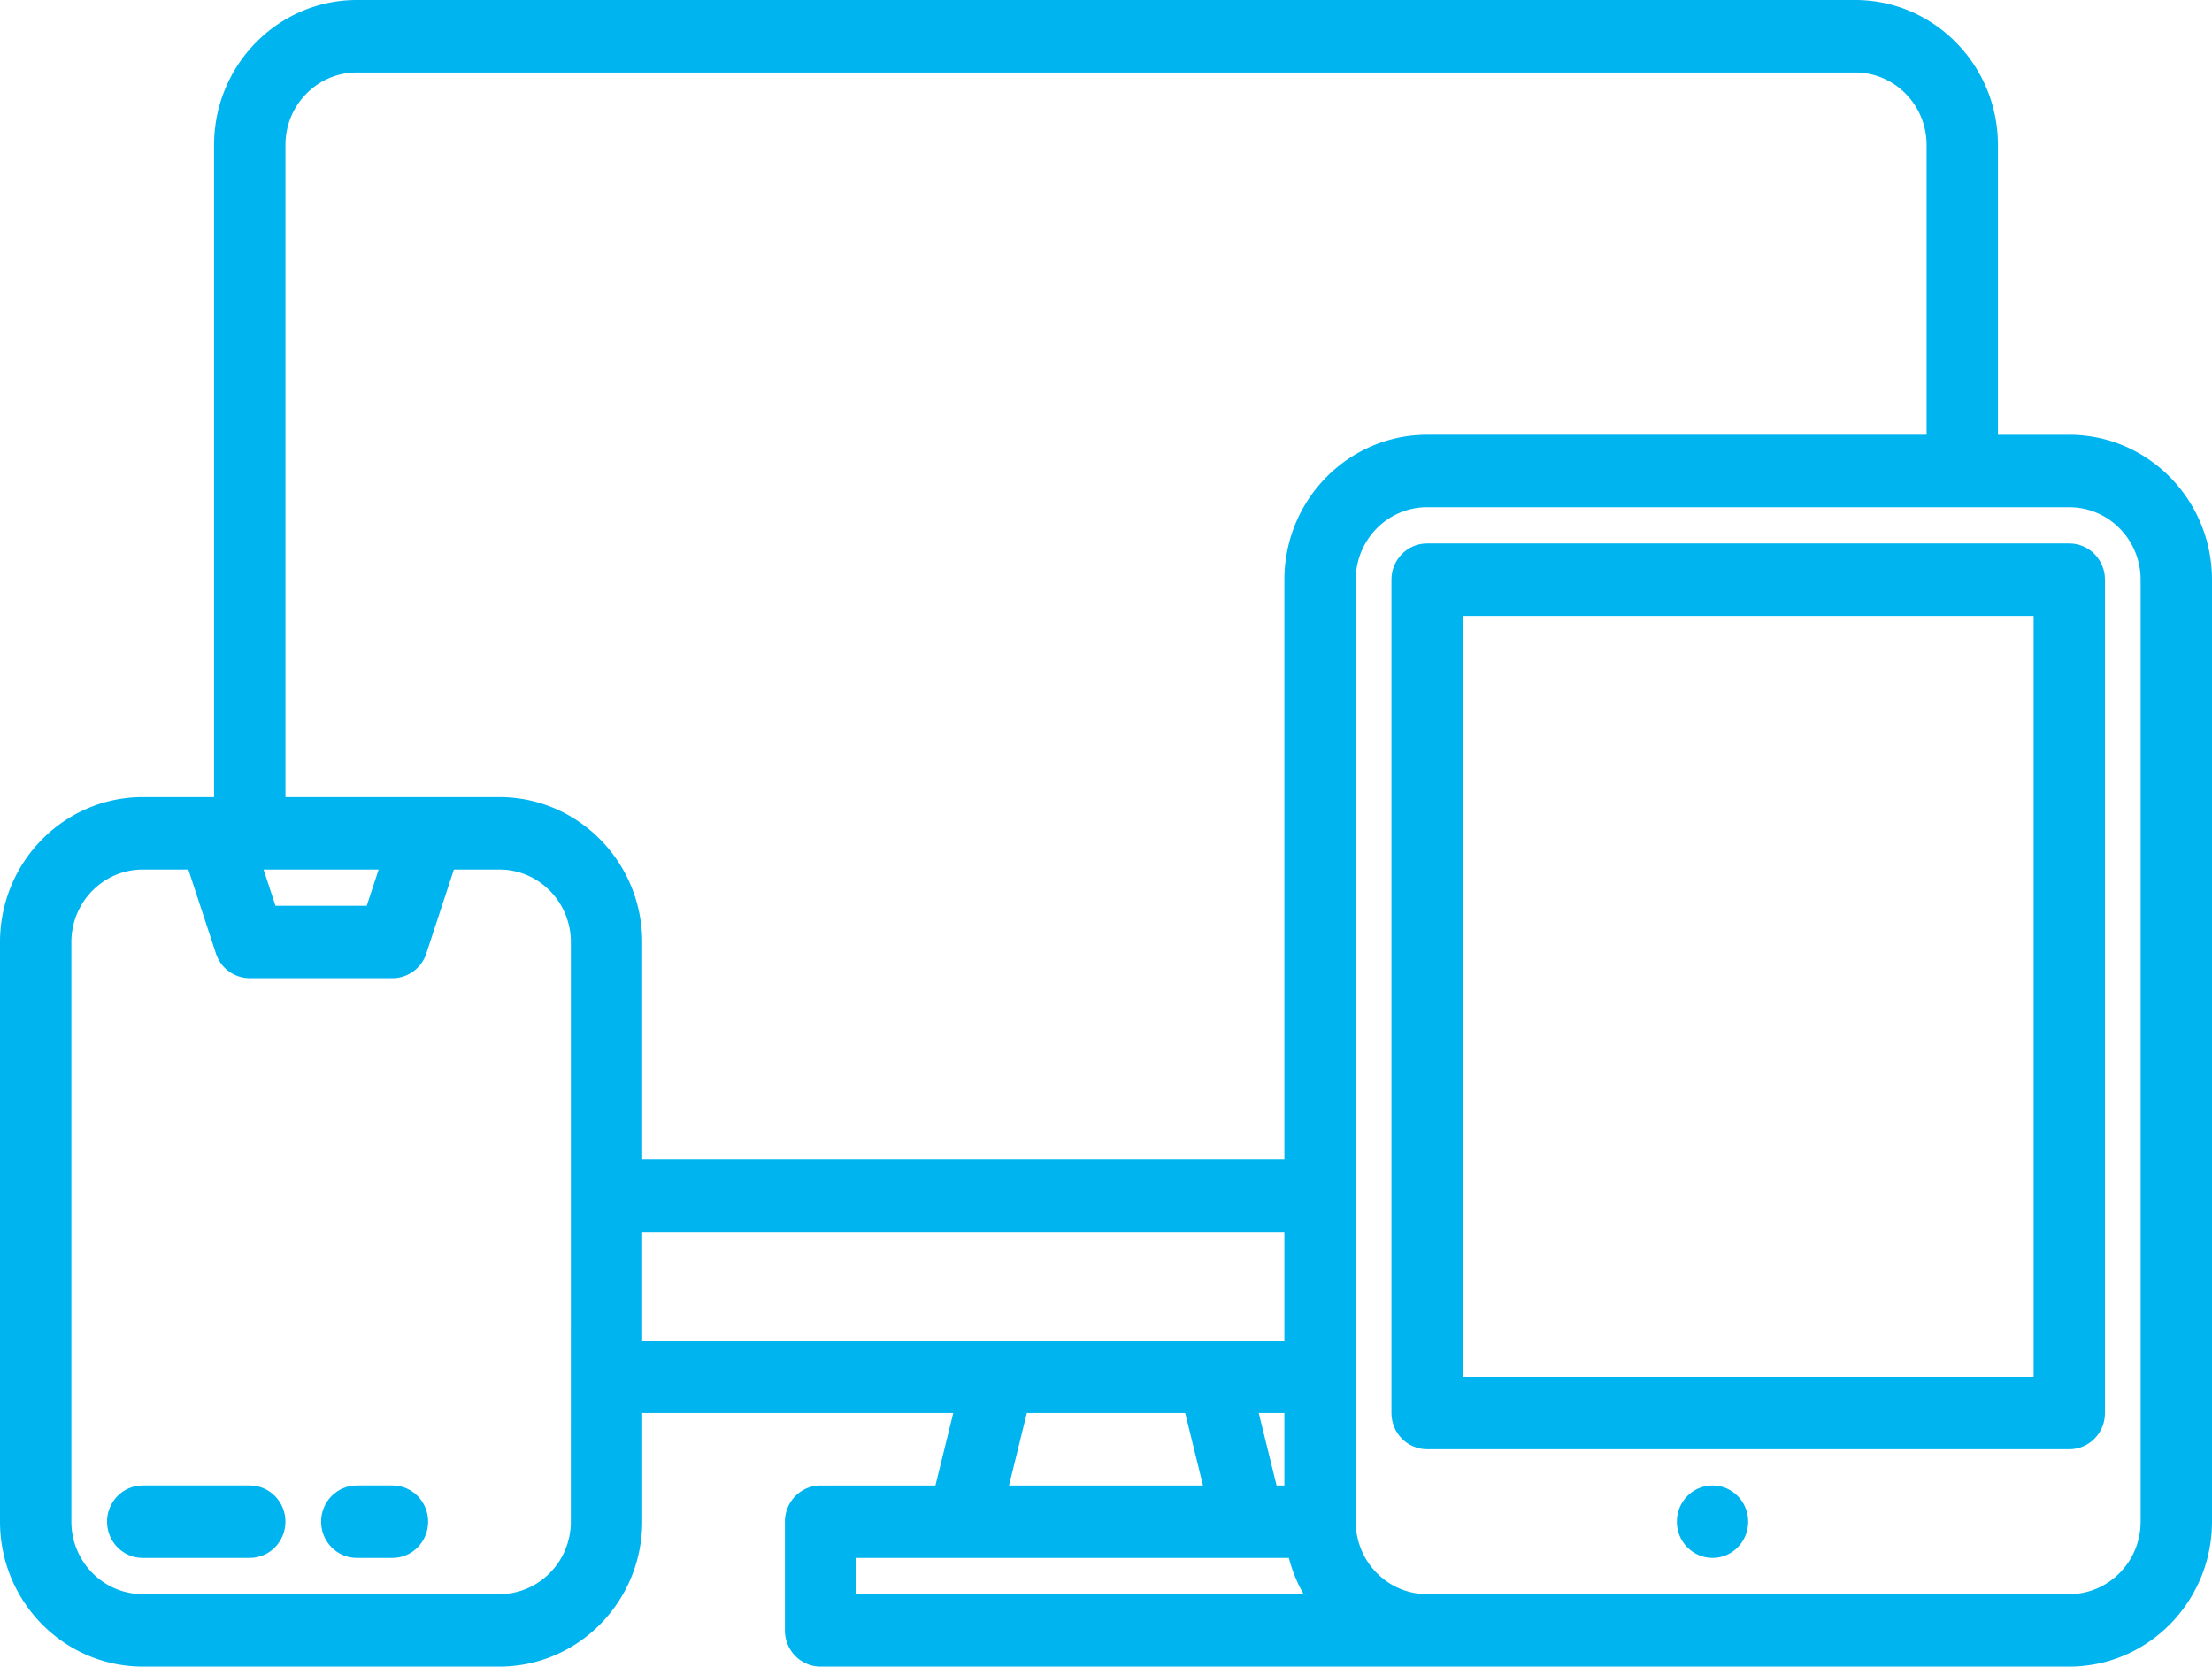 <svg fill="none" height="110" width="146" xmlns="http://www.w3.org/2000/svg"><g fill="#00b4f0"><path d="M16.484 98.043H9.419c-1.3 0-2.355 1.07-2.355 2.391s1.054 2.392 2.355 2.392h7.065c1.3 0 2.355-1.071 2.355-2.392 0-1.32-1.054-2.391-2.355-2.391zm9.419 0h-2.355c-1.3 0-2.355 1.07-2.355 2.391s1.054 2.392 2.355 2.392h2.355c1.301 0 2.355-1.071 2.355-2.392 0-1.32-1.054-2.391-2.355-2.391z"/><path d="M136.581 28.696h-4.71V9.566c-.006-5.28-4.221-9.56-9.419-9.566H23.548c-5.198.006-9.413 4.286-9.419 9.565V52.61h-4.71C4.221 52.615.006 56.895 0 62.174v38.261c.006 5.279 4.221 9.559 9.42 9.565h23.548c5.198-.006 9.413-4.286 9.42-9.565v-7.174h20.53l-1.177 4.783h-7.58c-1.3 0-2.355 1.07-2.355 2.391v7.174c0 1.321 1.054 2.391 2.355 2.391h82.42c5.198-.006 9.413-4.286 9.419-9.565V38.261c-.006-5.279-4.221-9.56-9.419-9.565zm-98.904 71.739c-.003 2.639-2.11 4.779-4.71 4.782H9.42c-2.599-.003-4.706-2.143-4.71-4.782V62.174c.004-2.64 2.111-4.78 4.71-4.783h3.012l1.819 5.54a2.358 2.358 0 002.234 1.634h9.42a2.358 2.358 0 002.233-1.635l1.82-5.539h3.01c2.6.003 4.707 2.144 4.71 4.783zm-20.28-43.044h7.594l-.786 2.392h-6.023zm24.99 31.087v-7.174h42.387v7.174zm42.387 4.783v4.783h-.515l-1.177-4.783zm-5.372 4.783H66.598l1.177-4.783h10.45zm-22.886 7.173v-2.391h28.555c.215.837.542 1.644.972 2.391zm28.258-66.956v38.26H42.387V62.175c-.006-5.279-4.221-9.56-9.42-9.565H18.84V9.565c.003-2.64 2.11-4.78 4.71-4.782h98.903c2.599.003 4.706 2.143 4.709 4.782v19.13H94.193c-5.198.007-9.413 4.287-9.419 9.566zm56.516 62.174c-.003 2.639-2.11 4.779-4.709 4.782H94.193c-2.599-.003-4.706-2.143-4.71-4.782V38.261c.004-2.64 2.111-4.78 4.71-4.783h42.388c2.599.003 4.706 2.143 4.709 4.783z"/><path d="M136.582 35.87H94.195c-1.301 0-2.355 1.07-2.355 2.391v55c0 1.322 1.054 2.392 2.355 2.392h42.387c1.301 0 2.355-1.07 2.355-2.392v-55c0-1.32-1.054-2.39-2.355-2.39zm-2.355 55H96.549V40.653h37.678zm-21.194 11.956c1.3 0 2.354-1.071 2.354-2.392 0-1.32-1.054-2.391-2.354-2.391-1.301 0-2.355 1.07-2.355 2.391s1.054 2.392 2.355 2.392z"/></g></svg>